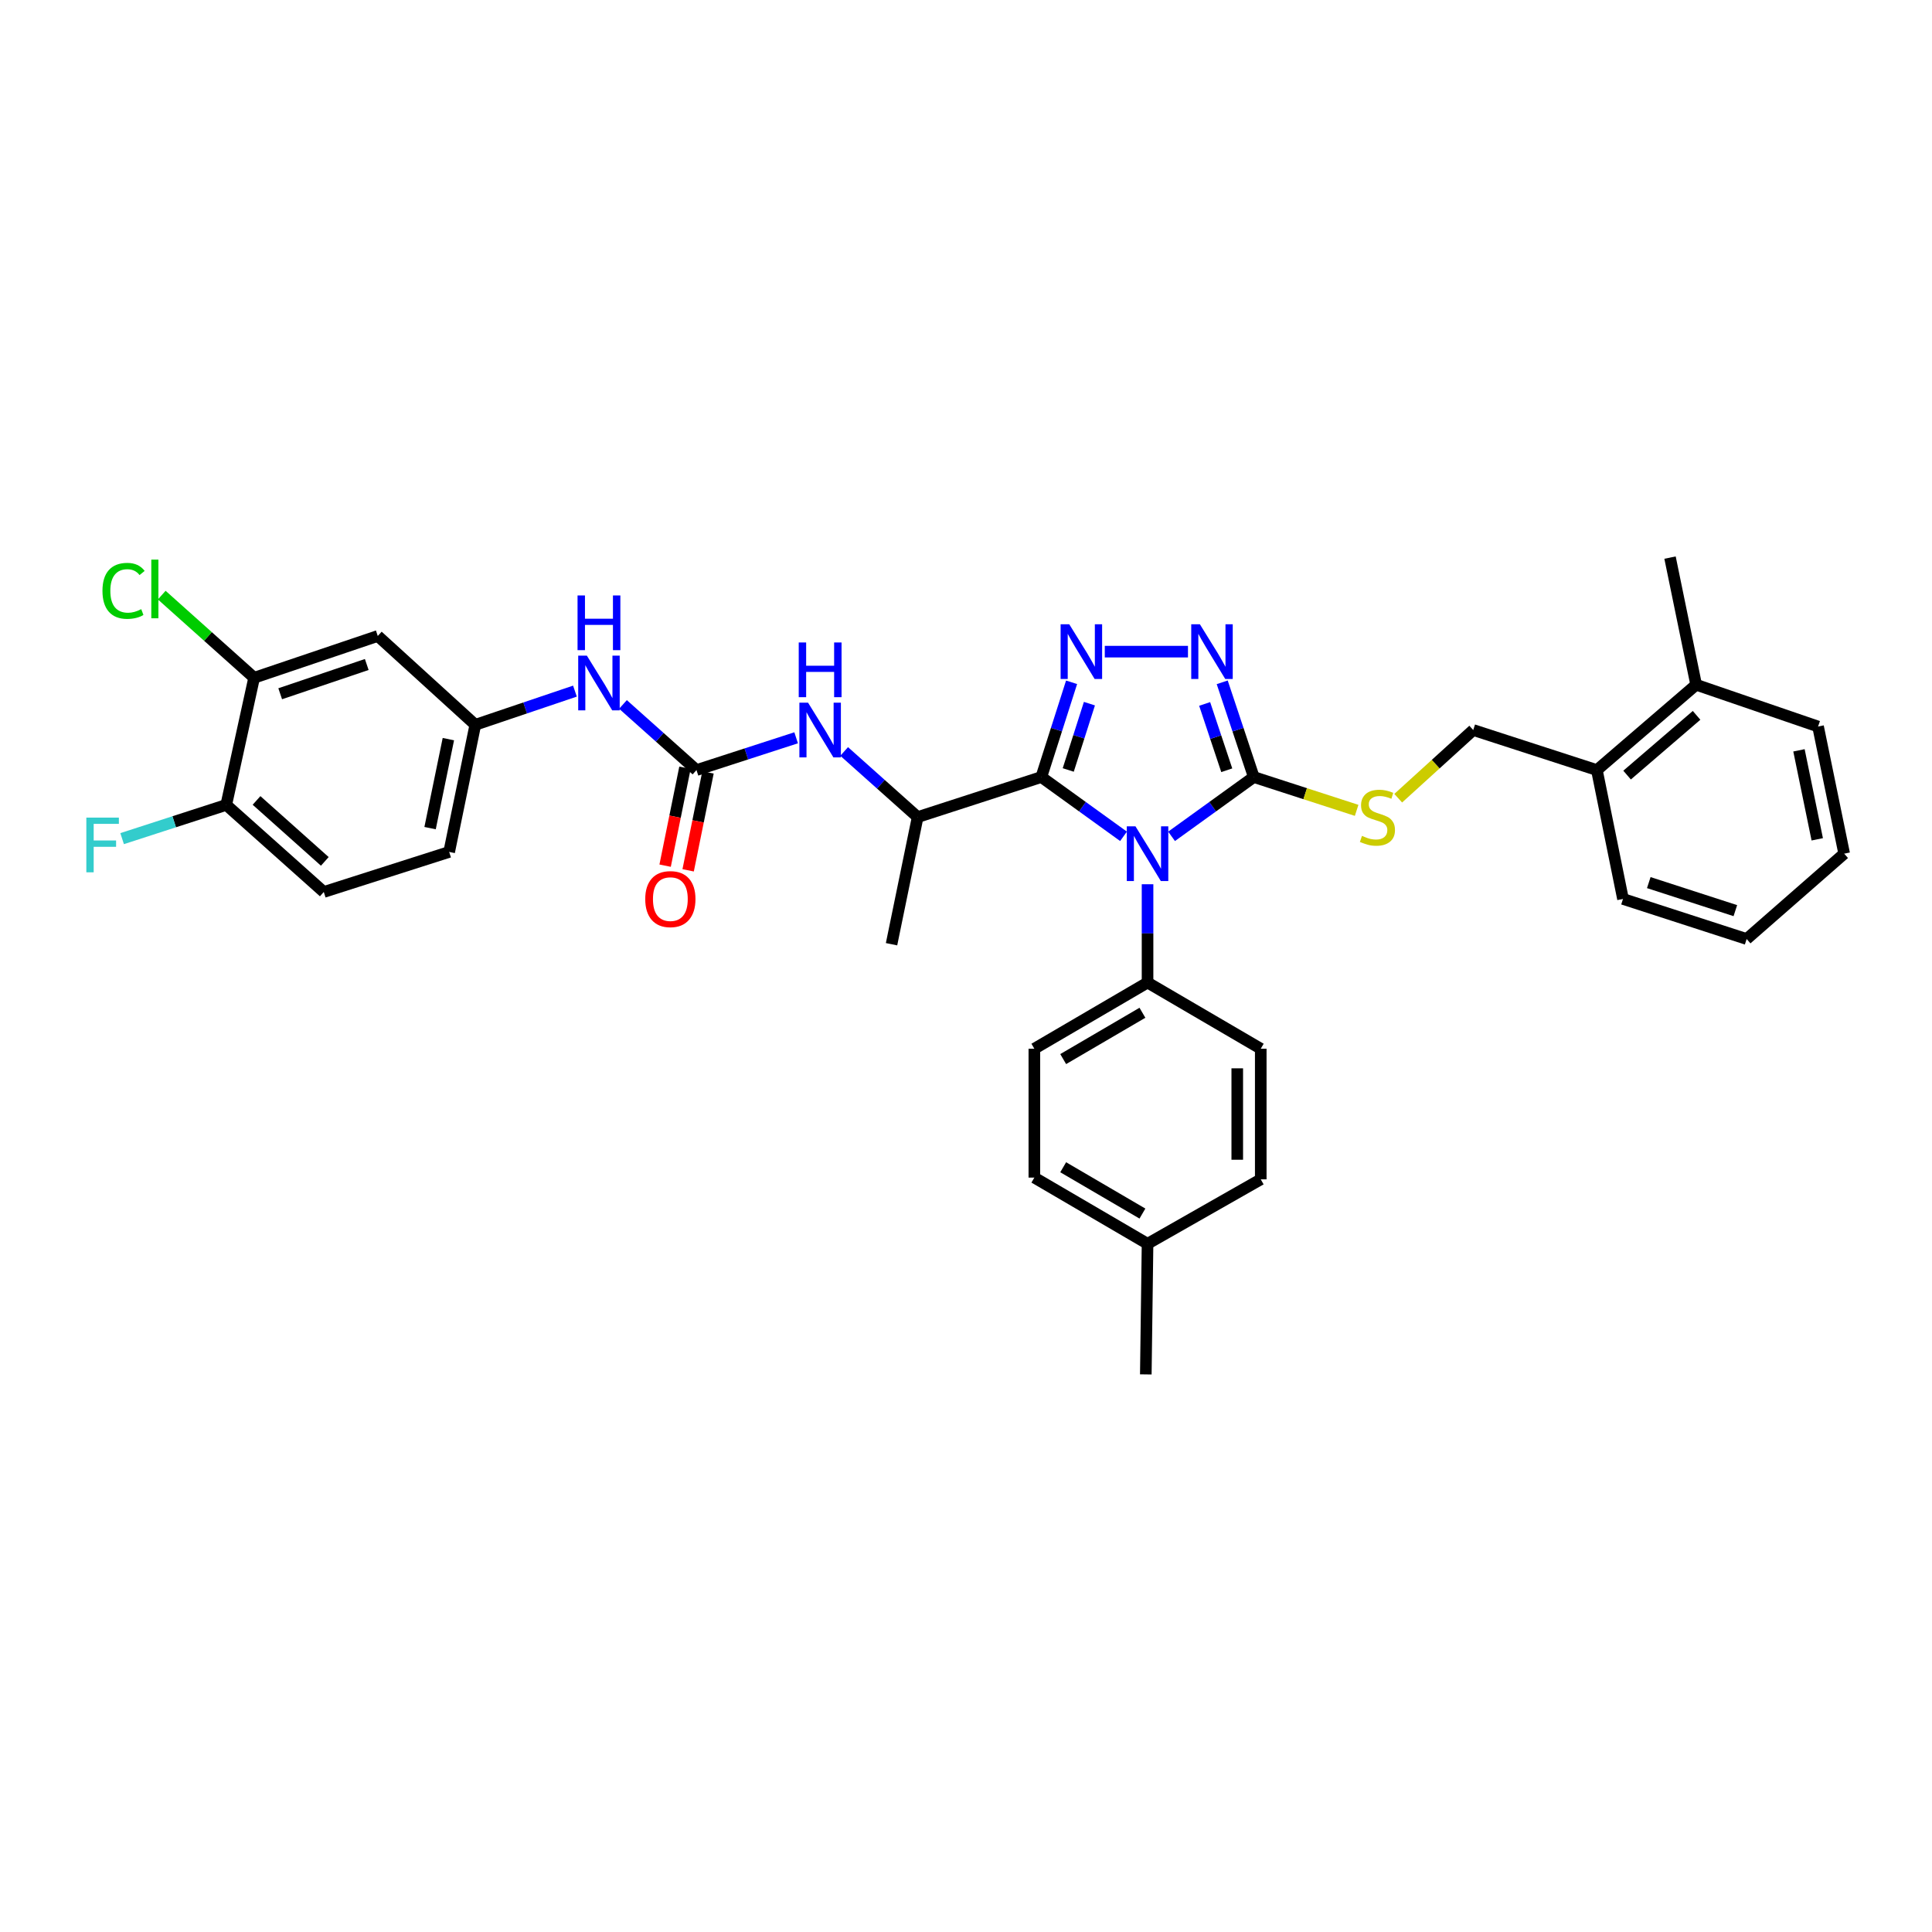 <?xml version='1.0' encoding='iso-8859-1'?>
<svg version='1.1' baseProfile='full'
              xmlns='http://www.w3.org/2000/svg'
                      xmlns:rdkit='http://www.rdkit.org/xml'
                      xmlns:xlink='http://www.w3.org/1999/xlink'
                  xml:space='preserve'
width='1000px' height='1000px' viewBox='0 0 1000 1000'>
<!-- END OF HEADER -->
<rect style='opacity:1.0;fill:#FFFFFF;stroke:none' width='1000' height='1000' x='0' y='0'> </rect>
<path class='bond-0' d='M 412.081,381.879 L 386.291,390.235' style='fill:none;fill-rule:evenodd;stroke:#0000FF;stroke-width:6px;stroke-linecap:butt;stroke-linejoin:miter;stroke-opacity:1' />
<path class='bond-0' d='M 386.291,390.235 L 360.501,398.59' style='fill:none;fill-rule:evenodd;stroke:#000000;stroke-width:6px;stroke-linecap:butt;stroke-linejoin:miter;stroke-opacity:1' />
<path class='bond-1' d='M 436.934,388.956 L 455.956,405.94' style='fill:none;fill-rule:evenodd;stroke:#0000FF;stroke-width:6px;stroke-linecap:butt;stroke-linejoin:miter;stroke-opacity:1' />
<path class='bond-1' d='M 455.956,405.94 L 474.978,422.925' style='fill:none;fill-rule:evenodd;stroke:#000000;stroke-width:6px;stroke-linecap:butt;stroke-linejoin:miter;stroke-opacity:1' />
<path class='bond-2' d='M 131.534,350.81 L 195.536,329.177' style='fill:none;fill-rule:evenodd;stroke:#000000;stroke-width:6px;stroke-linecap:butt;stroke-linejoin:miter;stroke-opacity:1' />
<path class='bond-2' d='M 145.029,359.086 L 189.83,343.942' style='fill:none;fill-rule:evenodd;stroke:#000000;stroke-width:6px;stroke-linecap:butt;stroke-linejoin:miter;stroke-opacity:1' />
<path class='bond-3' d='M 131.534,350.81 L 107.626,329.42' style='fill:none;fill-rule:evenodd;stroke:#000000;stroke-width:6px;stroke-linecap:butt;stroke-linejoin:miter;stroke-opacity:1' />
<path class='bond-3' d='M 107.626,329.42 L 83.717,308.029' style='fill:none;fill-rule:evenodd;stroke:#00CC00;stroke-width:6px;stroke-linecap:butt;stroke-linejoin:miter;stroke-opacity:1' />
<path class='bond-4' d='M 131.534,350.81 L 117.11,416.615' style='fill:none;fill-rule:evenodd;stroke:#000000;stroke-width:6px;stroke-linecap:butt;stroke-linejoin:miter;stroke-opacity:1' />
<path class='bond-5' d='M 360.501,398.59 L 341.476,381.604' style='fill:none;fill-rule:evenodd;stroke:#000000;stroke-width:6px;stroke-linecap:butt;stroke-linejoin:miter;stroke-opacity:1' />
<path class='bond-5' d='M 341.476,381.604 L 322.451,364.618' style='fill:none;fill-rule:evenodd;stroke:#0000FF;stroke-width:6px;stroke-linecap:butt;stroke-linejoin:miter;stroke-opacity:1' />
<path class='bond-6' d='M 354.542,397.381 L 349.404,422.722' style='fill:none;fill-rule:evenodd;stroke:#000000;stroke-width:6px;stroke-linecap:butt;stroke-linejoin:miter;stroke-opacity:1' />
<path class='bond-6' d='M 349.404,422.722 L 344.265,448.064' style='fill:none;fill-rule:evenodd;stroke:#FF0000;stroke-width:6px;stroke-linecap:butt;stroke-linejoin:miter;stroke-opacity:1' />
<path class='bond-6' d='M 366.461,399.798 L 361.322,425.139' style='fill:none;fill-rule:evenodd;stroke:#000000;stroke-width:6px;stroke-linecap:butt;stroke-linejoin:miter;stroke-opacity:1' />
<path class='bond-6' d='M 361.322,425.139 L 356.184,450.48' style='fill:none;fill-rule:evenodd;stroke:#FF0000;stroke-width:6px;stroke-linecap:butt;stroke-linejoin:miter;stroke-opacity:1' />
<path class='bond-7' d='M 297.59,357.72 L 271.804,366.436' style='fill:none;fill-rule:evenodd;stroke:#0000FF;stroke-width:6px;stroke-linecap:butt;stroke-linejoin:miter;stroke-opacity:1' />
<path class='bond-7' d='M 271.804,366.436 L 246.018,375.153' style='fill:none;fill-rule:evenodd;stroke:#000000;stroke-width:6px;stroke-linecap:butt;stroke-linejoin:miter;stroke-opacity:1' />
<path class='bond-8' d='M 195.536,329.177 L 246.018,375.153' style='fill:none;fill-rule:evenodd;stroke:#000000;stroke-width:6px;stroke-linecap:butt;stroke-linejoin:miter;stroke-opacity:1' />
<path class='bond-9' d='M 593.968,457.684 L 593.968,483.125' style='fill:none;fill-rule:evenodd;stroke:#0000FF;stroke-width:6px;stroke-linecap:butt;stroke-linejoin:miter;stroke-opacity:1' />
<path class='bond-9' d='M 593.968,483.125 L 593.968,508.567' style='fill:none;fill-rule:evenodd;stroke:#000000;stroke-width:6px;stroke-linecap:butt;stroke-linejoin:miter;stroke-opacity:1' />
<path class='bond-10' d='M 606.403,432.886 L 627.68,417.539' style='fill:none;fill-rule:evenodd;stroke:#0000FF;stroke-width:6px;stroke-linecap:butt;stroke-linejoin:miter;stroke-opacity:1' />
<path class='bond-10' d='M 627.68,417.539 L 648.957,402.191' style='fill:none;fill-rule:evenodd;stroke:#000000;stroke-width:6px;stroke-linecap:butt;stroke-linejoin:miter;stroke-opacity:1' />
<path class='bond-11' d='M 581.533,432.885 L 560.26,417.538' style='fill:none;fill-rule:evenodd;stroke:#0000FF;stroke-width:6px;stroke-linecap:butt;stroke-linejoin:miter;stroke-opacity:1' />
<path class='bond-11' d='M 560.26,417.538 L 538.986,402.191' style='fill:none;fill-rule:evenodd;stroke:#000000;stroke-width:6px;stroke-linecap:butt;stroke-linejoin:miter;stroke-opacity:1' />
<path class='bond-12' d='M 648.957,402.191 L 640.785,377.676' style='fill:none;fill-rule:evenodd;stroke:#000000;stroke-width:6px;stroke-linecap:butt;stroke-linejoin:miter;stroke-opacity:1' />
<path class='bond-12' d='M 640.785,377.676 L 632.613,353.161' style='fill:none;fill-rule:evenodd;stroke:#0000FF;stroke-width:6px;stroke-linecap:butt;stroke-linejoin:miter;stroke-opacity:1' />
<path class='bond-12' d='M 634.968,398.682 L 629.248,381.522' style='fill:none;fill-rule:evenodd;stroke:#000000;stroke-width:6px;stroke-linecap:butt;stroke-linejoin:miter;stroke-opacity:1' />
<path class='bond-12' d='M 629.248,381.522 L 623.528,364.361' style='fill:none;fill-rule:evenodd;stroke:#0000FF;stroke-width:6px;stroke-linecap:butt;stroke-linejoin:miter;stroke-opacity:1' />
<path class='bond-13' d='M 648.957,402.191 L 675.576,410.815' style='fill:none;fill-rule:evenodd;stroke:#000000;stroke-width:6px;stroke-linecap:butt;stroke-linejoin:miter;stroke-opacity:1' />
<path class='bond-13' d='M 675.576,410.815 L 702.196,419.439' style='fill:none;fill-rule:evenodd;stroke:#CCCC00;stroke-width:6px;stroke-linecap:butt;stroke-linejoin:miter;stroke-opacity:1' />
<path class='bond-14' d='M 614.893,337.291 L 571.834,337.291' style='fill:none;fill-rule:evenodd;stroke:#0000FF;stroke-width:6px;stroke-linecap:butt;stroke-linejoin:miter;stroke-opacity:1' />
<path class='bond-15' d='M 554.648,353.154 L 546.817,377.672' style='fill:none;fill-rule:evenodd;stroke:#0000FF;stroke-width:6px;stroke-linecap:butt;stroke-linejoin:miter;stroke-opacity:1' />
<path class='bond-15' d='M 546.817,377.672 L 538.986,402.191' style='fill:none;fill-rule:evenodd;stroke:#000000;stroke-width:6px;stroke-linecap:butt;stroke-linejoin:miter;stroke-opacity:1' />
<path class='bond-15' d='M 563.883,364.21 L 558.402,381.372' style='fill:none;fill-rule:evenodd;stroke:#0000FF;stroke-width:6px;stroke-linecap:butt;stroke-linejoin:miter;stroke-opacity:1' />
<path class='bond-15' d='M 558.402,381.372 L 552.92,398.535' style='fill:none;fill-rule:evenodd;stroke:#000000;stroke-width:6px;stroke-linecap:butt;stroke-linejoin:miter;stroke-opacity:1' />
<path class='bond-16' d='M 538.986,402.191 L 474.978,422.925' style='fill:none;fill-rule:evenodd;stroke:#000000;stroke-width:6px;stroke-linecap:butt;stroke-linejoin:miter;stroke-opacity:1' />
<path class='bond-17' d='M 826.543,398.59 L 877.924,354.418' style='fill:none;fill-rule:evenodd;stroke:#000000;stroke-width:6px;stroke-linecap:butt;stroke-linejoin:miter;stroke-opacity:1' />
<path class='bond-17' d='M 842.178,401.186 L 878.144,370.265' style='fill:none;fill-rule:evenodd;stroke:#000000;stroke-width:6px;stroke-linecap:butt;stroke-linejoin:miter;stroke-opacity:1' />
<path class='bond-18' d='M 826.543,398.59 L 840.062,465.293' style='fill:none;fill-rule:evenodd;stroke:#000000;stroke-width:6px;stroke-linecap:butt;stroke-linejoin:miter;stroke-opacity:1' />
<path class='bond-19' d='M 826.543,398.59 L 762.542,377.855' style='fill:none;fill-rule:evenodd;stroke:#000000;stroke-width:6px;stroke-linecap:butt;stroke-linejoin:miter;stroke-opacity:1' />
<path class='bond-20' d='M 723.713,413.149 L 743.127,395.502' style='fill:none;fill-rule:evenodd;stroke:#CCCC00;stroke-width:6px;stroke-linecap:butt;stroke-linejoin:miter;stroke-opacity:1' />
<path class='bond-20' d='M 743.127,395.502 L 762.542,377.855' style='fill:none;fill-rule:evenodd;stroke:#000000;stroke-width:6px;stroke-linecap:butt;stroke-linejoin:miter;stroke-opacity:1' />
<path class='bond-21' d='M 877.924,354.418 L 864.404,288.613' style='fill:none;fill-rule:evenodd;stroke:#000000;stroke-width:6px;stroke-linecap:butt;stroke-linejoin:miter;stroke-opacity:1' />
<path class='bond-22' d='M 877.924,354.418 L 941.026,376.051' style='fill:none;fill-rule:evenodd;stroke:#000000;stroke-width:6px;stroke-linecap:butt;stroke-linejoin:miter;stroke-opacity:1' />
<path class='bond-23' d='M 535.378,609.524 L 593.968,643.778' style='fill:none;fill-rule:evenodd;stroke:#000000;stroke-width:6px;stroke-linecap:butt;stroke-linejoin:miter;stroke-opacity:1' />
<path class='bond-23' d='M 550.305,604.164 L 591.317,628.142' style='fill:none;fill-rule:evenodd;stroke:#000000;stroke-width:6px;stroke-linecap:butt;stroke-linejoin:miter;stroke-opacity:1' />
<path class='bond-24' d='M 535.378,609.524 L 535.378,542.821' style='fill:none;fill-rule:evenodd;stroke:#000000;stroke-width:6px;stroke-linecap:butt;stroke-linejoin:miter;stroke-opacity:1' />
<path class='bond-25' d='M 593.968,643.778 L 652.564,610.423' style='fill:none;fill-rule:evenodd;stroke:#000000;stroke-width:6px;stroke-linecap:butt;stroke-linejoin:miter;stroke-opacity:1' />
<path class='bond-26' d='M 593.968,643.778 L 593.069,711.387' style='fill:none;fill-rule:evenodd;stroke:#000000;stroke-width:6px;stroke-linecap:butt;stroke-linejoin:miter;stroke-opacity:1' />
<path class='bond-27' d='M 474.978,422.925 L 461.459,488.731' style='fill:none;fill-rule:evenodd;stroke:#000000;stroke-width:6px;stroke-linecap:butt;stroke-linejoin:miter;stroke-opacity:1' />
<path class='bond-28' d='M 652.564,610.423 L 652.564,542.821' style='fill:none;fill-rule:evenodd;stroke:#000000;stroke-width:6px;stroke-linecap:butt;stroke-linejoin:miter;stroke-opacity:1' />
<path class='bond-28' d='M 640.403,600.283 L 640.403,552.961' style='fill:none;fill-rule:evenodd;stroke:#000000;stroke-width:6px;stroke-linecap:butt;stroke-linejoin:miter;stroke-opacity:1' />
<path class='bond-29' d='M 652.564,542.821 L 593.968,508.567' style='fill:none;fill-rule:evenodd;stroke:#000000;stroke-width:6px;stroke-linecap:butt;stroke-linejoin:miter;stroke-opacity:1' />
<path class='bond-30' d='M 593.968,508.567 L 535.378,542.821' style='fill:none;fill-rule:evenodd;stroke:#000000;stroke-width:6px;stroke-linecap:butt;stroke-linejoin:miter;stroke-opacity:1' />
<path class='bond-30' d='M 591.317,524.203 L 550.305,548.181' style='fill:none;fill-rule:evenodd;stroke:#000000;stroke-width:6px;stroke-linecap:butt;stroke-linejoin:miter;stroke-opacity:1' />
<path class='bond-31' d='M 941.026,376.051 L 954.545,441.856' style='fill:none;fill-rule:evenodd;stroke:#000000;stroke-width:6px;stroke-linecap:butt;stroke-linejoin:miter;stroke-opacity:1' />
<path class='bond-31' d='M 931.142,388.369 L 940.605,434.433' style='fill:none;fill-rule:evenodd;stroke:#000000;stroke-width:6px;stroke-linecap:butt;stroke-linejoin:miter;stroke-opacity:1' />
<path class='bond-32' d='M 840.062,465.293 L 904.063,486.028' style='fill:none;fill-rule:evenodd;stroke:#000000;stroke-width:6px;stroke-linecap:butt;stroke-linejoin:miter;stroke-opacity:1' />
<path class='bond-32' d='M 853.41,456.835 L 898.211,471.349' style='fill:none;fill-rule:evenodd;stroke:#000000;stroke-width:6px;stroke-linecap:butt;stroke-linejoin:miter;stroke-opacity:1' />
<path class='bond-33' d='M 954.545,441.856 L 904.063,486.028' style='fill:none;fill-rule:evenodd;stroke:#000000;stroke-width:6px;stroke-linecap:butt;stroke-linejoin:miter;stroke-opacity:1' />
<path class='bond-34' d='M 117.11,416.615 L 167.592,461.686' style='fill:none;fill-rule:evenodd;stroke:#000000;stroke-width:6px;stroke-linecap:butt;stroke-linejoin:miter;stroke-opacity:1' />
<path class='bond-34' d='M 132.781,414.304 L 168.119,445.853' style='fill:none;fill-rule:evenodd;stroke:#000000;stroke-width:6px;stroke-linecap:butt;stroke-linejoin:miter;stroke-opacity:1' />
<path class='bond-35' d='M 117.11,416.615 L 90.16,425.346' style='fill:none;fill-rule:evenodd;stroke:#000000;stroke-width:6px;stroke-linecap:butt;stroke-linejoin:miter;stroke-opacity:1' />
<path class='bond-35' d='M 90.16,425.346 L 63.211,434.077' style='fill:none;fill-rule:evenodd;stroke:#33CCCC;stroke-width:6px;stroke-linecap:butt;stroke-linejoin:miter;stroke-opacity:1' />
<path class='bond-36' d='M 246.018,375.153 L 232.492,440.958' style='fill:none;fill-rule:evenodd;stroke:#000000;stroke-width:6px;stroke-linecap:butt;stroke-linejoin:miter;stroke-opacity:1' />
<path class='bond-36' d='M 232.077,382.575 L 222.609,428.638' style='fill:none;fill-rule:evenodd;stroke:#000000;stroke-width:6px;stroke-linecap:butt;stroke-linejoin:miter;stroke-opacity:1' />
<path class='bond-37' d='M 167.592,461.686 L 232.492,440.958' style='fill:none;fill-rule:evenodd;stroke:#000000;stroke-width:6px;stroke-linecap:butt;stroke-linejoin:miter;stroke-opacity:1' />
<path  class='atom-0' d='M 418.243 363.695
L 427.523 378.695
Q 428.443 380.175, 429.923 382.855
Q 431.403 385.535, 431.483 385.695
L 431.483 363.695
L 435.243 363.695
L 435.243 392.015
L 431.363 392.015
L 421.403 375.615
Q 420.243 373.695, 419.003 371.495
Q 417.803 369.295, 417.443 368.615
L 417.443 392.015
L 413.763 392.015
L 413.763 363.695
L 418.243 363.695
' fill='#0000FF'/>
<path  class='atom-0' d='M 413.423 332.543
L 417.263 332.543
L 417.263 344.583
L 431.743 344.583
L 431.743 332.543
L 435.583 332.543
L 435.583 360.863
L 431.743 360.863
L 431.743 347.783
L 417.263 347.783
L 417.263 360.863
L 413.423 360.863
L 413.423 332.543
' fill='#0000FF'/>
<path  class='atom-3' d='M 303.759 339.359
L 313.039 354.359
Q 313.959 355.839, 315.439 358.519
Q 316.919 361.199, 316.999 361.359
L 316.999 339.359
L 320.759 339.359
L 320.759 367.679
L 316.879 367.679
L 306.919 351.279
Q 305.759 349.359, 304.519 347.159
Q 303.319 344.959, 302.959 344.279
L 302.959 367.679
L 299.279 367.679
L 299.279 339.359
L 303.759 339.359
' fill='#0000FF'/>
<path  class='atom-3' d='M 298.939 308.207
L 302.779 308.207
L 302.779 320.247
L 317.259 320.247
L 317.259 308.207
L 321.099 308.207
L 321.099 336.527
L 317.259 336.527
L 317.259 323.447
L 302.779 323.447
L 302.779 336.527
L 298.939 336.527
L 298.939 308.207
' fill='#0000FF'/>
<path  class='atom-4' d='M 333.975 465.373
Q 333.975 458.573, 337.335 454.773
Q 340.695 450.973, 346.975 450.973
Q 353.255 450.973, 356.615 454.773
Q 359.975 458.573, 359.975 465.373
Q 359.975 472.253, 356.575 476.173
Q 353.175 480.053, 346.975 480.053
Q 340.735 480.053, 337.335 476.173
Q 333.975 472.293, 333.975 465.373
M 346.975 476.853
Q 351.295 476.853, 353.615 473.973
Q 355.975 471.053, 355.975 465.373
Q 355.975 459.813, 353.615 457.013
Q 351.295 454.173, 346.975 454.173
Q 342.655 454.173, 340.295 456.973
Q 337.975 459.773, 337.975 465.373
Q 337.975 471.093, 340.295 473.973
Q 342.655 476.853, 346.975 476.853
' fill='#FF0000'/>
<path  class='atom-6' d='M 587.708 427.696
L 596.988 442.696
Q 597.908 444.176, 599.388 446.856
Q 600.868 449.536, 600.948 449.696
L 600.948 427.696
L 604.708 427.696
L 604.708 456.016
L 600.828 456.016
L 590.868 439.616
Q 589.708 437.696, 588.468 435.496
Q 587.268 433.296, 586.908 432.616
L 586.908 456.016
L 583.228 456.016
L 583.228 427.696
L 587.708 427.696
' fill='#0000FF'/>
<path  class='atom-8' d='M 621.063 323.131
L 630.343 338.131
Q 631.263 339.611, 632.743 342.291
Q 634.223 344.971, 634.303 345.131
L 634.303 323.131
L 638.063 323.131
L 638.063 351.451
L 634.183 351.451
L 624.223 335.051
Q 623.063 333.131, 621.823 330.931
Q 620.623 328.731, 620.263 328.051
L 620.263 351.451
L 616.583 351.451
L 616.583 323.131
L 621.063 323.131
' fill='#0000FF'/>
<path  class='atom-9' d='M 553.454 323.131
L 562.734 338.131
Q 563.654 339.611, 565.134 342.291
Q 566.614 344.971, 566.694 345.131
L 566.694 323.131
L 570.454 323.131
L 570.454 351.451
L 566.574 351.451
L 556.614 335.051
Q 555.454 333.131, 554.214 330.931
Q 553.014 328.731, 552.654 328.051
L 552.654 351.451
L 548.974 351.451
L 548.974 323.131
L 553.454 323.131
' fill='#0000FF'/>
<path  class='atom-12' d='M 704.958 432.645
Q 705.278 432.765, 706.598 433.325
Q 707.918 433.885, 709.358 434.245
Q 710.838 434.565, 712.278 434.565
Q 714.958 434.565, 716.518 433.285
Q 718.078 431.965, 718.078 429.685
Q 718.078 428.125, 717.278 427.165
Q 716.518 426.205, 715.318 425.685
Q 714.118 425.165, 712.118 424.565
Q 709.598 423.805, 708.078 423.085
Q 706.598 422.365, 705.518 420.845
Q 704.478 419.325, 704.478 416.765
Q 704.478 413.205, 706.878 411.005
Q 709.318 408.805, 714.118 408.805
Q 717.398 408.805, 721.118 410.365
L 720.198 413.445
Q 716.798 412.045, 714.238 412.045
Q 711.478 412.045, 709.958 413.205
Q 708.438 414.325, 708.478 416.285
Q 708.478 417.805, 709.238 418.725
Q 710.038 419.645, 711.158 420.165
Q 712.318 420.685, 714.238 421.285
Q 716.798 422.085, 718.318 422.885
Q 719.838 423.685, 720.918 425.325
Q 722.038 426.925, 722.038 429.685
Q 722.038 433.605, 719.398 435.725
Q 716.798 437.805, 712.438 437.805
Q 709.918 437.805, 707.998 437.245
Q 706.118 436.725, 703.878 435.805
L 704.958 432.645
' fill='#CCCC00'/>
<path  class='atom-32' d='M 53.034 305.821
Q 53.034 298.781, 56.314 295.101
Q 59.634 291.381, 65.914 291.381
Q 71.754 291.381, 74.874 295.501
L 72.234 297.661
Q 69.954 294.661, 65.914 294.661
Q 61.634 294.661, 59.354 297.541
Q 57.114 300.381, 57.114 305.821
Q 57.114 311.421, 59.434 314.301
Q 61.794 317.181, 66.354 317.181
Q 69.474 317.181, 73.114 315.301
L 74.234 318.301
Q 72.754 319.261, 70.514 319.821
Q 68.274 320.381, 65.794 320.381
Q 59.634 320.381, 56.314 316.621
Q 53.034 312.861, 53.034 305.821
' fill='#00CC00'/>
<path  class='atom-32' d='M 78.314 289.661
L 81.994 289.661
L 81.994 320.021
L 78.314 320.021
L 78.314 289.661
' fill='#00CC00'/>
<path  class='atom-33' d='M 44.689 423.19
L 61.529 423.19
L 61.529 426.43
L 48.489 426.43
L 48.489 435.03
L 60.089 435.03
L 60.089 438.31
L 48.489 438.31
L 48.489 451.51
L 44.689 451.51
L 44.689 423.19
' fill='#33CCCC'/>
</svg>
